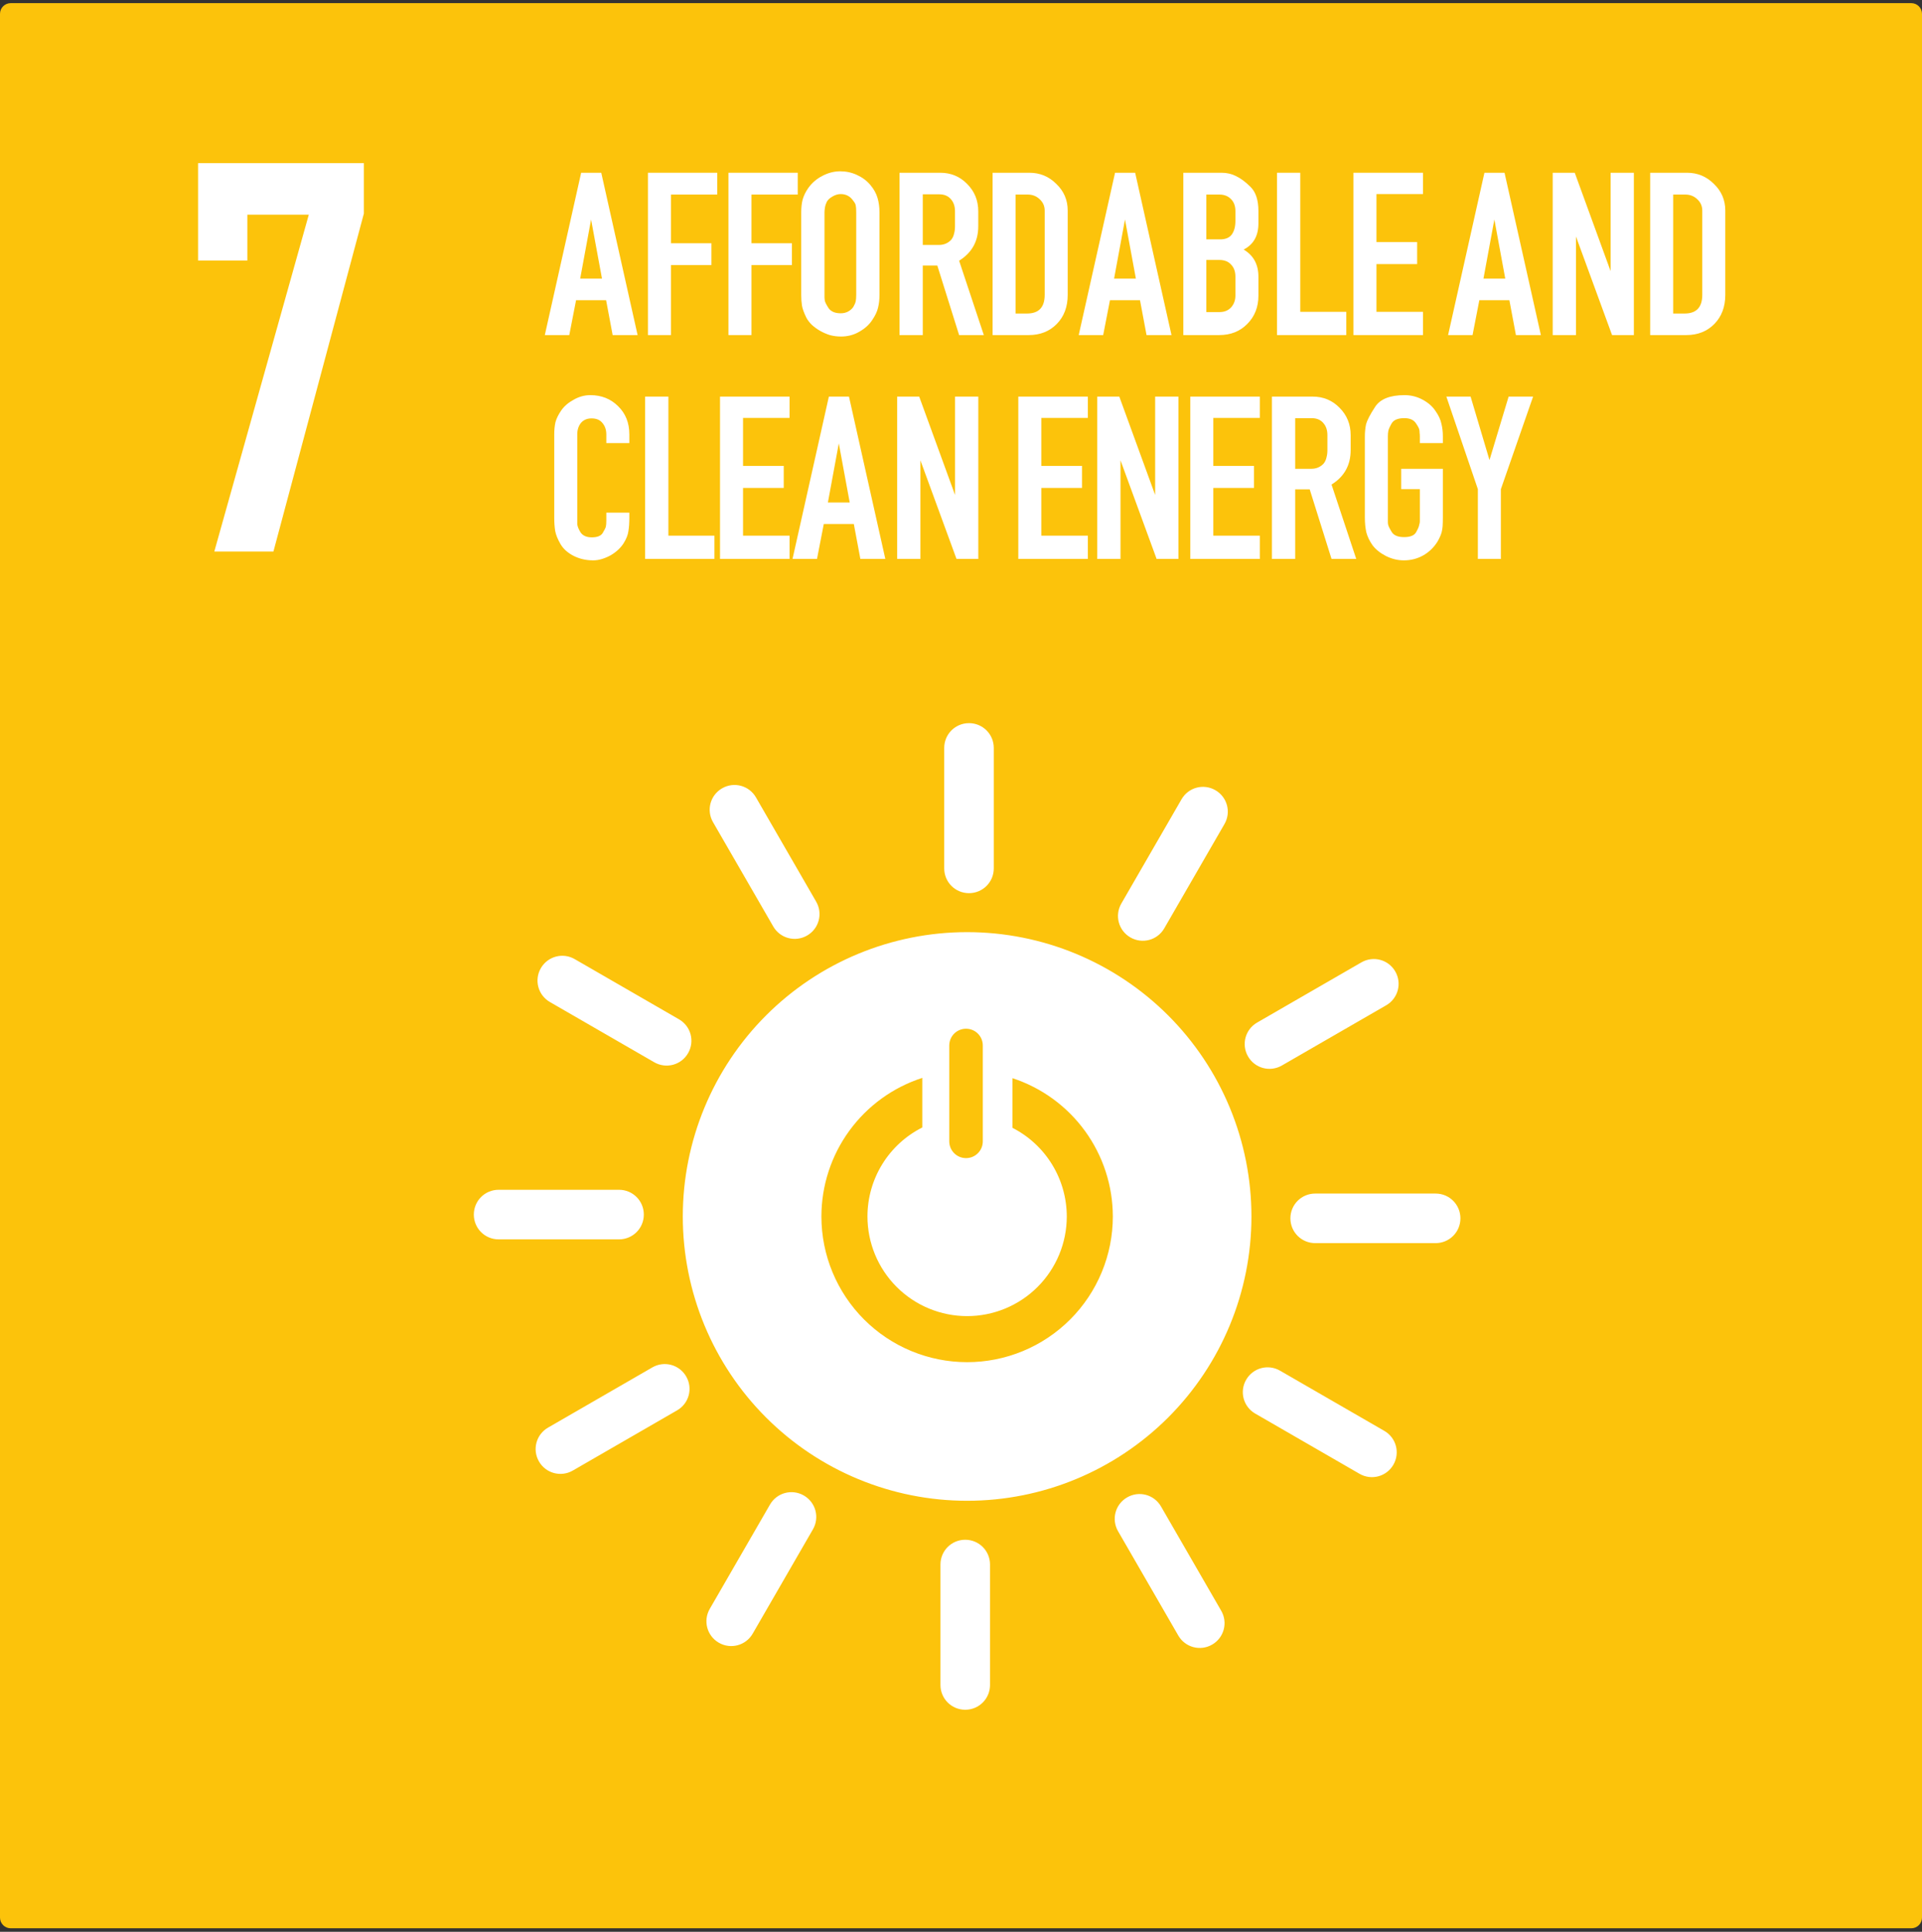 <svg width="196" height="197" viewBox="0 0 196 197" fill="none" xmlns="http://www.w3.org/2000/svg">
<rect x="0" y="0" width="196" height="197" fill="#333333" stroke="none"/>
<path fill-rule="evenodd" clip-rule="evenodd" d="M1.094 0.32H194.906C195.512 0.32 196 0.808 196 1.415V195.546C196 196.152 195.512 196.64 194.906 196.64H1.094C0.488 196.64 0 196.152 0 195.546V1.415C0 0.808 0.488 0.32 1.094 0.32Z" fill="#FCC30B"/>
<path d="M55.559 34.17L59.264 17.617H61.315L65.021 34.17H62.476L61.809 30.612H58.746L58.054 34.17H55.559ZM59.166 28.413H61.389L60.277 22.385L59.166 28.413Z" fill="white"/>
<path d="M66.074 34.17V17.617H73.14V19.841H68.421V24.806H72.547V27.03H68.421V34.17H66.074Z" fill="white"/>
<path d="M74.285 34.17V17.617H81.351V19.841H76.632V24.806H80.758V27.03H76.632V34.17H74.285Z" fill="white"/>
<path d="M82.424 19.174C82.802 18.647 83.28 18.235 83.856 17.939C84.449 17.626 85.059 17.469 85.685 17.469C86.294 17.469 86.862 17.593 87.389 17.84C87.933 18.087 88.386 18.424 88.748 18.853C89.11 19.281 89.357 19.726 89.489 20.187C89.621 20.631 89.687 21.117 89.687 21.645V30.069C89.687 30.563 89.637 31 89.539 31.378C89.456 31.757 89.259 32.177 88.946 32.638C88.649 33.099 88.213 33.495 87.636 33.824C87.076 34.154 86.45 34.318 85.759 34.318C85.363 34.318 84.985 34.269 84.622 34.17C84.26 34.055 83.922 33.907 83.609 33.725C83.296 33.544 83.016 33.338 82.769 33.108C82.539 32.877 82.358 32.638 82.226 32.391C81.979 31.881 81.831 31.469 81.781 31.156C81.732 30.843 81.707 30.481 81.707 30.069V21.645C81.707 21.15 81.756 20.714 81.855 20.335C81.971 19.94 82.16 19.553 82.424 19.174V19.174ZM87.019 20.483C86.706 20.022 86.278 19.791 85.734 19.791C85.454 19.791 85.174 19.874 84.894 20.039C84.63 20.187 84.441 20.36 84.326 20.557C84.227 20.755 84.161 20.953 84.128 21.15C84.095 21.348 84.079 21.513 84.079 21.645V30.069C84.079 30.151 84.079 30.242 84.079 30.341C84.079 30.423 84.087 30.514 84.103 30.613C84.12 30.777 84.252 31.049 84.499 31.428C84.746 31.774 85.158 31.947 85.734 31.947C86.031 31.947 86.294 31.881 86.525 31.749C86.772 31.601 86.945 31.436 87.043 31.255C87.159 31.057 87.233 30.876 87.266 30.711C87.299 30.547 87.315 30.332 87.315 30.069V21.645C87.315 21.315 87.299 21.084 87.266 20.953C87.249 20.821 87.167 20.665 87.019 20.483H87.019Z" fill="white"/>
<path d="M91.731 34.17V17.617H95.881C96.968 17.617 97.882 17.996 98.623 18.754C99.381 19.511 99.76 20.442 99.76 21.545V23.077C99.76 24.609 99.109 25.778 97.808 26.585L100.328 34.17H97.808L95.585 27.079H94.102V34.17H91.731ZM96.993 24.461C97.141 24.279 97.24 24.073 97.289 23.843C97.355 23.612 97.388 23.357 97.388 23.077V21.545C97.388 21.035 97.248 20.623 96.968 20.31C96.688 19.981 96.293 19.816 95.782 19.816H94.102V24.979H95.757C96.252 24.979 96.663 24.806 96.993 24.461H96.993Z" fill="white"/>
<path d="M104.978 17.617C106.048 17.617 106.963 17.996 107.72 18.754C108.494 19.495 108.881 20.401 108.881 21.471V30.069C108.881 31.288 108.511 32.276 107.77 33.033C107.028 33.791 106.073 34.17 104.904 34.17H101.223V17.617H104.978ZM106.534 30.069V21.471C106.534 21.01 106.361 20.623 106.015 20.31C105.686 19.997 105.283 19.841 104.805 19.841H103.57V31.971H104.731C105.933 31.971 106.534 31.337 106.534 30.069V30.069Z" fill="white"/>
<path d="M110.004 34.17L113.71 17.617H115.76L119.466 34.17H116.921L116.254 30.612H113.191L112.499 34.17H110.004ZM113.611 28.413H115.834L114.723 22.385L113.611 28.413Z" fill="white"/>
<path d="M124.575 17.617C125.086 17.617 125.564 17.724 126.008 17.938C126.502 18.169 127.005 18.54 127.515 19.05C128.059 19.577 128.33 20.401 128.33 21.521V22.781C128.33 24.049 127.828 24.938 126.823 25.449C127.828 26.042 128.33 26.964 128.33 28.216V30.143C128.33 31.312 127.952 32.276 127.194 33.033C126.453 33.791 125.498 34.17 124.328 34.17H120.672V17.617H124.575ZM125.984 22.534V21.521C125.984 21.01 125.835 20.607 125.539 20.31C125.242 19.997 124.847 19.841 124.353 19.841H123.019V24.411H124.427C124.971 24.411 125.366 24.246 125.613 23.917C125.86 23.571 125.984 23.11 125.984 22.534V22.534ZM125.984 30.143V28.216C125.984 27.689 125.835 27.277 125.539 26.98C125.259 26.668 124.864 26.511 124.353 26.511H123.019V31.823H124.378C124.855 31.823 125.242 31.666 125.539 31.353C125.835 31.024 125.984 30.62 125.984 30.143Z" fill="white"/>
<path d="M137.292 34.17H130.227V17.617H132.598V31.798H137.292V34.17Z" fill="white"/>
<path d="M145.11 31.798V34.17H138.02V17.617H145.11V19.791H140.367V24.683H144.517V26.931H140.367V31.798H145.11Z" fill="white"/>
<path d="M147.672 34.17L151.378 17.617H153.428L157.134 34.17H154.589L153.922 30.612H150.859L150.167 34.17H147.672ZM151.279 28.413H153.502L152.391 22.385L151.279 28.413Z" fill="white"/>
<path d="M164.393 34.17L160.712 24.115V34.17H158.34V17.617H160.588L164.244 27.648V17.617H166.616V34.17H164.393Z" fill="white"/>
<path d="M172.036 17.617C173.107 17.617 174.021 17.996 174.779 18.754C175.553 19.495 175.94 20.401 175.94 21.471V30.069C175.94 31.288 175.569 32.276 174.828 33.033C174.087 33.791 173.132 34.17 171.962 34.17H168.281V17.617H172.036ZM173.593 30.069V21.471C173.593 21.01 173.42 20.623 173.074 20.31C172.745 19.997 172.341 19.841 171.864 19.841H170.628V31.971H171.789C172.992 31.971 173.593 31.337 173.593 30.069V30.069Z" fill="white"/>
<path d="M64.178 52.821C64.178 53.348 64.145 53.801 64.079 54.18C64.03 54.559 63.865 54.97 63.585 55.415C63.437 55.646 63.248 55.868 63.017 56.082C62.803 56.28 62.556 56.461 62.276 56.626C62.012 56.774 61.724 56.897 61.411 56.996C61.098 57.095 60.794 57.144 60.497 57.144C59.756 57.144 59.081 56.988 58.471 56.675C57.878 56.362 57.442 55.967 57.162 55.489C56.882 55.011 56.701 54.567 56.618 54.155C56.553 53.743 56.52 53.299 56.52 52.821V44.298C56.52 43.837 56.561 43.425 56.643 43.062C56.742 42.684 56.94 42.28 57.236 41.852C57.532 41.424 57.952 41.061 58.496 40.765C59.039 40.452 59.608 40.295 60.201 40.295C61.337 40.295 62.284 40.674 63.042 41.432C63.799 42.173 64.178 43.128 64.178 44.298V45.187H61.831V44.298C61.831 43.837 61.699 43.45 61.436 43.137C61.189 42.824 60.818 42.667 60.324 42.667C59.863 42.667 59.501 42.824 59.237 43.137C58.99 43.45 58.867 43.837 58.867 44.298V53.463C58.9 53.71 59.015 53.99 59.212 54.303C59.443 54.633 59.822 54.797 60.349 54.797C60.909 54.797 61.279 54.649 61.461 54.353C61.642 54.056 61.749 53.842 61.782 53.71C61.815 53.562 61.831 53.364 61.831 53.117V52.278H64.178L64.178 52.821Z" fill="white"/>
<path d="M72.855 56.996H65.789V40.444H68.161V54.625H72.855V56.996Z" fill="white"/>
<path d="M80.516 54.625V56.996H73.426V40.444H80.516V42.618H75.773V47.51H79.923V49.758H75.773V54.625H80.516Z" fill="white"/>
<path d="M80.82 56.996L84.526 40.444H86.577L90.282 56.996H87.738L87.071 53.439H84.007L83.316 56.996H80.82ZM84.427 51.24H86.651L85.539 45.212L84.427 51.24Z" fill="white"/>
<path d="M97.541 56.996L93.86 46.941V56.996H91.488V40.444H93.737L97.393 50.474V40.444H99.764V56.996H97.541Z" fill="white"/>
<path d="M110.934 54.625V56.996H103.844V40.444H110.934V42.618H106.191V47.51H110.341V49.758H106.191V54.625H110.934Z" fill="white"/>
<path d="M117.947 56.996L114.266 46.941V56.996H111.895V40.444H114.143L117.799 50.474V40.444H120.171V56.996H117.947Z" fill="white"/>
<path d="M128.473 54.625V56.996H121.383V40.444H128.473V42.618H123.73V47.51H127.88V49.758H123.73V54.625H128.473Z" fill="white"/>
<path d="M129.707 56.996V40.444H133.858C134.945 40.444 135.859 40.823 136.6 41.58C137.357 42.338 137.736 43.269 137.736 44.372V45.904C137.736 47.435 137.086 48.605 135.785 49.412L138.304 56.996H135.785L133.561 49.906H132.079V56.996H129.707ZM134.969 47.287C135.117 47.106 135.216 46.9 135.266 46.67C135.332 46.439 135.365 46.184 135.365 45.904V44.372C135.365 43.861 135.225 43.45 134.945 43.137C134.665 42.807 134.269 42.643 133.759 42.643H132.079V47.806H133.734C134.228 47.806 134.64 47.633 134.969 47.287H134.969Z" fill="white"/>
<path d="M146.57 55.267C146.192 55.86 145.706 56.321 145.113 56.65C144.52 56.98 143.869 57.144 143.161 57.144C142.535 57.144 141.926 56.996 141.333 56.7C140.757 56.403 140.304 56.041 139.974 55.613C139.661 55.168 139.447 54.723 139.332 54.279C139.233 53.834 139.184 53.332 139.184 52.772V44.495C139.184 44.084 139.225 43.672 139.307 43.26C139.422 42.848 139.727 42.264 140.221 41.506C140.732 40.699 141.736 40.295 143.235 40.295C143.894 40.295 144.512 40.452 145.088 40.765C145.665 41.078 146.101 41.465 146.397 41.926C146.71 42.371 146.908 42.799 146.99 43.211C147.089 43.606 147.139 44.034 147.139 44.495V45.187H144.792V44.495C144.792 44.364 144.783 44.248 144.767 44.15C144.767 44.034 144.759 43.935 144.742 43.853C144.726 43.705 144.602 43.466 144.372 43.137C144.141 42.807 143.754 42.642 143.21 42.642C142.568 42.642 142.14 42.815 141.926 43.161C141.728 43.507 141.613 43.762 141.58 43.927C141.547 44.092 141.531 44.281 141.531 44.495V52.772C141.531 52.936 141.531 53.076 141.531 53.192C141.531 53.307 141.539 53.406 141.555 53.488C141.572 53.62 141.695 53.875 141.926 54.254C142.14 54.6 142.56 54.773 143.186 54.773C143.828 54.773 144.24 54.6 144.421 54.254C144.52 54.073 144.594 53.925 144.643 53.809C144.693 53.677 144.726 53.562 144.742 53.463C144.775 53.364 144.792 53.266 144.792 53.167C144.792 53.052 144.792 52.92 144.792 52.772V49.881H142.889V47.806H147.139V52.772C147.139 53.117 147.13 53.414 147.114 53.661C147.097 53.892 147.064 54.097 147.015 54.279C146.966 54.46 146.9 54.633 146.817 54.797C146.752 54.946 146.669 55.102 146.57 55.267H146.57Z" fill="white"/>
<path d="M150.708 56.996V49.881L147.496 40.444H149.967L151.894 46.917L153.845 40.444H156.341L153.055 49.881V56.996H150.708Z" fill="white"/>
<path d="M25.224 26.566H20.199V16.634H37.106V21.777L27.884 56.242H21.855L31.49 21.896H25.224V26.566Z" fill="white"/>
<path fill-rule="evenodd" clip-rule="evenodd" d="M58.607 97.807L69.243 103.947C70.456 104.647 70.868 106.187 70.168 107.4C69.468 108.613 67.928 109.025 66.716 108.325L56.08 102.184C54.867 101.484 54.454 99.945 55.154 98.732C55.855 97.519 57.394 97.106 58.607 97.807ZM77.09 81.314L83.231 91.95C83.931 93.163 83.518 94.703 82.306 95.403C81.093 96.103 79.553 95.69 78.853 94.478L72.712 83.842C72.012 82.629 72.425 81.089 73.637 80.389C74.85 79.689 76.39 80.102 77.09 81.314V81.314ZM101.343 76.273L101.343 88.554C101.343 89.955 100.216 91.082 98.816 91.082C97.415 91.082 96.288 89.955 96.288 88.554L96.288 76.273C96.288 74.873 97.415 73.745 98.816 73.745C100.216 73.745 101.343 74.873 101.343 76.273V76.273ZM124.868 84.034L118.727 94.67C118.027 95.882 116.487 96.295 115.274 95.595C114.062 94.895 113.649 93.355 114.349 92.142L120.49 81.506C121.19 80.293 122.73 79.881 123.942 80.581C125.155 81.281 125.568 82.821 124.868 84.034ZM141.36 102.517L130.724 108.657C129.511 109.357 127.971 108.945 127.271 107.732C126.571 106.52 126.984 104.98 128.196 104.279L138.832 98.139C140.045 97.439 141.585 97.851 142.285 99.064C142.985 100.277 142.573 101.816 141.36 102.517V102.517ZM146.401 126.77L134.12 126.77C132.72 126.77 131.592 125.642 131.592 124.242C131.592 122.842 132.72 121.715 134.12 121.715L146.401 121.715C147.802 121.715 148.929 122.842 148.929 124.242C148.929 125.642 147.802 126.77 146.401 126.77V126.77ZM138.641 150.294L128.005 144.153C126.792 143.453 126.379 141.913 127.08 140.701C127.78 139.488 129.32 139.075 130.532 139.776L141.168 145.916C142.381 146.616 142.793 148.156 142.093 149.369C141.393 150.582 139.853 150.994 138.641 150.294ZM120.158 166.786L114.017 156.15C113.317 154.938 113.729 153.398 114.942 152.698C116.155 151.998 117.695 152.41 118.395 153.623L124.535 164.259C125.236 165.472 124.823 167.011 123.61 167.712C122.398 168.412 120.858 167.999 120.158 166.786V166.786ZM95.905 171.828L95.905 159.546C95.905 158.146 97.032 157.019 98.432 157.019C99.832 157.019 100.96 158.146 100.96 159.546L100.96 171.828C100.96 173.228 99.832 174.355 98.432 174.355C97.032 174.355 95.905 173.228 95.905 171.828ZM72.38 164.067L78.521 153.431C79.221 152.219 80.761 151.806 81.974 152.506C83.186 153.206 83.599 154.746 82.899 155.959L76.758 166.595C76.058 167.807 74.518 168.22 73.305 167.52C72.093 166.82 71.68 165.28 72.38 164.067ZM55.888 145.584L66.524 139.443C67.736 138.743 69.276 139.156 69.976 140.369C70.677 141.581 70.264 143.121 69.051 143.821L58.415 149.962C57.203 150.662 55.663 150.249 54.963 149.037C54.263 147.824 54.675 146.284 55.888 145.584V145.584ZM50.846 121.331L63.128 121.331C64.528 121.331 65.655 122.458 65.655 123.859C65.655 125.259 64.528 126.386 63.128 126.386L50.846 126.386C49.446 126.386 48.319 125.259 48.319 123.859C48.319 122.458 49.446 121.331 50.846 121.331V121.331ZM98.623 95.056C90.933 95.056 83.558 98.112 78.121 103.549C72.684 108.987 69.63 116.362 69.63 124.051C69.63 131.741 72.685 139.115 78.122 144.552C83.559 149.989 90.933 153.044 98.623 153.044C106.312 153.044 113.687 149.99 119.125 144.553C124.563 139.115 127.618 131.741 127.618 124.051C127.618 120.244 126.868 116.473 125.411 112.955C123.954 109.437 121.818 106.241 119.126 103.548C116.433 100.856 113.237 98.72 109.719 97.263C106.201 95.806 102.431 95.056 98.623 95.056V95.056ZM98.514 104.907C99.462 104.907 100.223 105.671 100.223 106.618L100.223 116.389C100.223 117.337 99.462 118.101 98.514 118.101C97.567 118.101 96.803 117.337 96.803 116.389L96.803 106.618C96.803 105.671 97.567 104.907 98.514 104.907V104.907ZM94.053 109.919L94.053 114.976C92.372 115.822 90.959 117.119 89.971 118.721C88.984 120.324 88.461 122.169 88.461 124.051C88.462 126.746 89.532 129.331 91.438 131.236C93.343 133.142 95.928 134.212 98.623 134.213C99.957 134.213 101.279 133.95 102.512 133.44C103.745 132.929 104.866 132.181 105.809 131.237C106.753 130.294 107.502 129.173 108.013 127.94C108.524 126.707 108.787 125.386 108.787 124.051C108.785 122.181 108.267 120.347 107.289 118.752C106.312 117.157 104.913 115.863 103.247 115.012L103.247 109.948C106.221 110.921 108.812 112.809 110.65 115.341C112.488 117.874 113.48 120.922 113.484 124.051C113.484 126.003 113.099 127.935 112.352 129.738C111.605 131.541 110.511 133.179 109.131 134.558C107.751 135.938 106.112 137.033 104.31 137.779C102.507 138.526 100.574 138.91 98.623 138.91C94.682 138.909 90.903 137.344 88.117 134.558C85.33 131.771 83.765 127.992 83.764 124.051C83.766 120.911 84.762 117.851 86.611 115.312C88.459 112.773 91.064 110.885 94.053 109.919V109.919Z" fill="white"/>
</svg>
